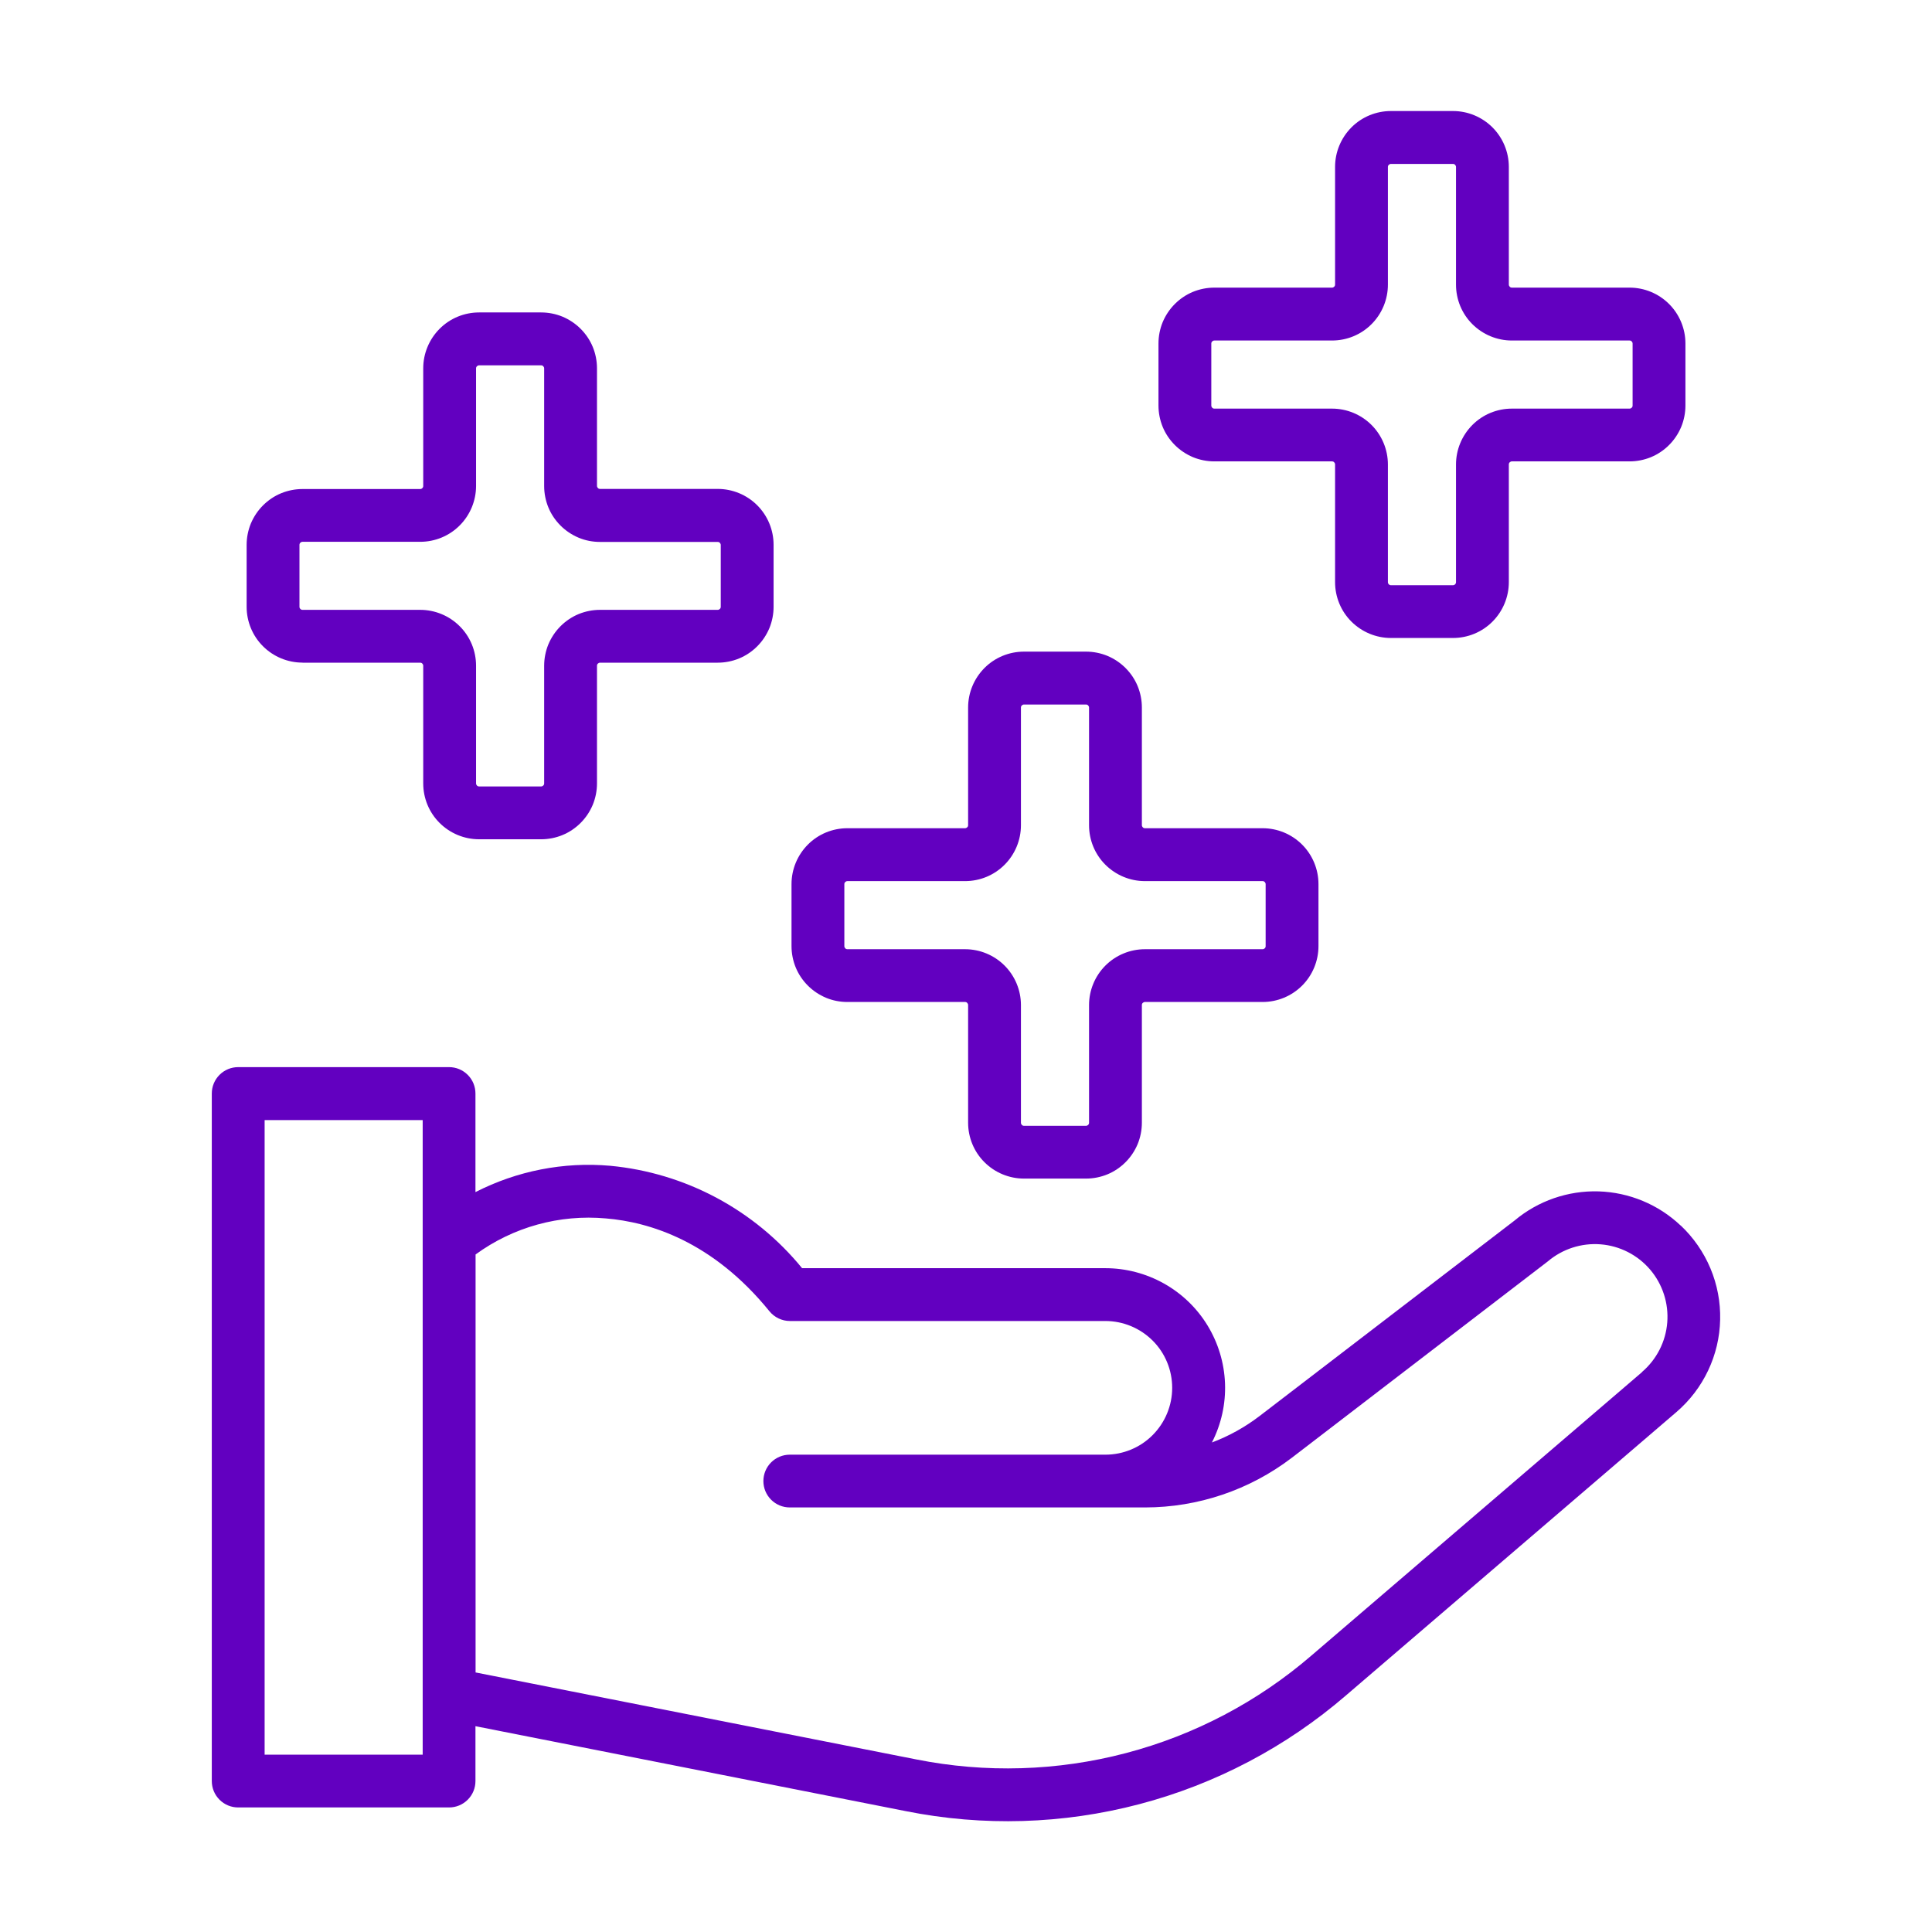 <svg fill="none" height="32" viewBox="0 0 32 32" width="32" xmlns="http://www.w3.org/2000/svg"><g fill="#6200c0"><path d="m27.837 20.299c-.368-.349-.852-.55-1.359-.566-.507-.015-1.002.156-1.391.482l-4.226 3.24c-.24.183-.505.331-.788.437.155-.302.23-.64.217-.979-.013-.34-.113-.67-.29-.96-.177-.29-.426-.529-.723-.695-.297-.166-.631-.253-.971-.253h-5.021c-.391-.479-.873-.875-1.419-1.167-.546-.291-1.143-.471-1.759-.529-.77-.068-1.544.084-2.232.436v-1.632c0-.058-.011-.114-.033-.168-.022-.053-.054-.101-.095-.142-.041-.041-.089-.073-.142-.095-.053-.022-.11-.033-.167-.033h-3.493c-.057-0-.114.011-.167.033-.053.022-.101.054-.142.095-.041.041-.073.089-.095.142-.022.053-.033.11-.033.168v11.386c-0.0.058.011.114.033.168.022.053.054.101.095.142.041.041.089.073.142.095.053.022.11.033.167.033h3.493c.057 0.0.114-.011.167-.033.053-.022.101-.054.142-.095.041-.041.073-.089.095-.142.022-.053.033-.11.033-.168v-.908l7.127 1.407c1.281.257 2.604.217 3.868-.115s2.435-.949 3.424-1.802l5.473-4.693c.221-.19.4-.424.525-.688.125-.264.193-.55.199-.842.007-.291-.048-.581-.161-.85s-.281-.511-.493-.711zm-20.836 8.764h-2.618v-10.511h2.618zm20.197-6.337-5.473 4.692c-.889.767-1.942 1.321-3.077 1.619-1.135.298-2.324.334-3.475.104l-7.296-1.44v-6.923c.623-.455 1.391-.667 2.16-.597.715.059 1.764.375 2.707 1.537.041.051.093.091.151.119s.123.043.188.043h5.225c.294 0 .575.117.783.324s.324.489.324.783-.117.575-.324.783-.489.324-.783.324c-.004 0-.008 0-.012 0h-5.215c-.116 0-.227.046-.309.128-.082.082-.128.193-.128.309 0 .116.046.227.128.309.082.082.193.128.309.128h5.887c.876-.001 1.728-.289 2.425-.82l4.242-3.254c.243-.207.558-.309.876-.284.318.025.613.176.82.418.207.243.309.558.284.876-.025.318-.176.613-.418.82z"/><path d="m14.035 16.596h1.95c.013 0 .026.005.035.015s.015.022.015.035v1.95c0 .245.097.481.271.654.173.173.409.271.654.271h1.028c.121 0 .242-.024.354-.07.112-.046.214-.115.3-.201s.154-.188.201-.3c.046-.112.07-.233.07-.354v-1.95c0-.013.005-.026.015-.035s.022-.015.035-.015h1.95c.245 0 .481-.098.654-.271.173-.173.271-.409.271-.654v-1.028c0-.245-.098-.481-.271-.654-.173-.173-.409-.271-.654-.271h-1.95c-.013 0-.026-.005-.035-.015s-.015-.022-.015-.035v-1.95c0-.121-.024-.242-.07-.354-.046-.112-.115-.214-.201-.3s-.188-.154-.3-.201c-.112-.046-.233-.07-.354-.07h-1.028c-.245 0-.481.097-.654.271s-.271.409-.271.654v1.95c0 .013-.005.026-.015.035s-.022.015-.035.015h-1.95c-.245 0-.481.097-.654.271s-.271.409-.271.654v1.028c0 .121.024.242.07.354.046.112.115.214.201.3.086.086.188.154.3.201s.233.07.354.07zm-.05-1.952c0-.013.005-.026.015-.035.009-.009.022-.015.035-.015h1.95c.245 0 .481-.097.654-.271.173-.173.271-.409.271-.654v-1.95c0-.013.005-.026.015-.035.009-.009.022-.015.035-.015h1.028c.013 0 .026.005.035.015.009.009.015.022.015.035v1.95c0 .245.097.481.271.654s.409.271.654.271h1.95c.013 0 .026.005.035.015.009.009.015.022.015.035v1.028c0 .013-.005.026-.015.035s-.022.015-.035.015h-1.95c-.245 0-.481.098-.654.271-.173.173-.271.409-.271.654v1.95c0 .013-.005.026-.015.035-.009.009-.022.015-.035.015h-1.028c-.013 0-.026-.005-.035-.015-.009-.009-.015-.022-.015-.035v-1.95c0-.245-.098-.481-.271-.654-.173-.173-.409-.271-.654-.271h-1.95c-.013 0-.026-.005-.035-.015s-.015-.022-.015-.035z"/><path d="m5.01 10.976h1.95c.013 0 .026.005.035.015.009.009.015.022.015.035v1.95c0 .245.097.481.271.654.173.173.409.271.654.271h1.028c.121 0 .242-.024.354-.07.112-.046.214-.115.3-.201.086-.086.154-.188.201-.3.046-.112.07-.233.07-.354v-1.95c0-.013.005-.026.015-.035.009-.009.022-.015.035-.015h1.95c.121 0 .242-.024.354-.07.112-.046.214-.115.3-.201.086-.086.154-.188.201-.3.046-.112.07-.233.07-.354v-1.028c0-.245-.098-.481-.271-.654-.173-.173-.409-.271-.654-.271h-1.95c-.013 0-.026-.005-.035-.015-.009-.009-.015-.022-.015-.035v-1.948c0-.121-.024-.242-.07-.354-.046-.112-.115-.214-.201-.3-.086-.086-.188-.154-.3-.201-.112-.046-.233-.07-.354-.07h-1.028c-.245 0-.481.097-.654.271s-.271.409-.271.654v1.95c0 .007-.001.013-.004.019-.003.006-.006.012-.011.016-.005.005-.01.008-.016.011-.006.003-.013.004-.019.004h-1.95c-.121 0-.242.024-.354.07-.112.046-.214.115-.3.201-.086.086-.154.188-.201.3-.046.112-.07.233-.07.354v1.025c0 .245.097.481.271.654.173.173.409.271.654.271zm-.05-1.952c0-.013.005-.026.015-.035.009-.009.022-.015.035-.015h1.95c.245 0 .481-.097.654-.271.173-.173.271-.409.271-.654v-1.948c0-.013.005-.026.015-.035.009-.009.022-.015.035-.015h1.028c.013 0 .026.005.035.015.009.009.015.022.015.035v1.95c0 .121.024.242.07.354.046.112.115.214.201.3.086.086.188.154.3.201s.233.07.354.07h1.95c.013 0 .026.005.035.015.009.009.015.022.015.035v1.025c0 .013-.005.026-.015.035-.009.009-.022.015-.035.015h-1.95c-.121 0-.242.024-.354.07s-.214.115-.3.201c-.086.086-.154.188-.201.3-.046.112-.07.233-.07.354v1.95c0 .013-.005.026-.015.035-.009.009-.022.015-.035.015h-1.028c-.013 0-.026-.005-.035-.015-.009-.009-.015-.022-.015-.035v-1.95c0-.245-.097-.481-.271-.654-.173-.173-.409-.271-.654-.271h-1.95c-.007 0-.013-.001-.019-.004-.006-.003-.012-.006-.016-.011-.005-.005-.008-.01-.011-.016-.003-.006-.004-.013-.004-.019z"/><path d="m20.113 7.642h1.95c.013 0 .026.005.035.015.009.009.015.022.015.035v1.95c0 .245.097.481.271.654s.409.271.654.271h1.028c.245 0 .481-.097.654-.271.173-.173.271-.409.271-.654v-1.95c0-.013.005-.026.015-.035.009-.009.022-.015.035-.015h1.95c.121 0 .242-.024.354-.07.112-.046.214-.115.3-.201.086-.086.154-.188.201-.3.046-.112.07-.233.07-.354v-1.028c0-.245-.098-.481-.271-.654-.173-.173-.409-.271-.654-.271h-1.95c-.013 0-.026-.005-.035-.015s-.015-.022-.015-.035v-1.95c0-.245-.098-.481-.271-.654-.173-.173-.409-.271-.654-.271h-1.028c-.245 0-.481.097-.654.271s-.271.409-.271.654v1.95c0 .013-.005.026-.015.035-.009.009-.022.015-.035.015h-1.95c-.121 0-.242.024-.354.07-.112.046-.214.115-.3.201s-.154.188-.201.3c-.046.112-.07.233-.07.354v1.028c0 .121.024.242.07.354.046.112.115.214.201.3.086.086.188.154.3.201.112.046.233.07.354.07zm-.05-1.952c0-.013.005-.026.015-.035s.022-.015.035-.015h1.95c.245 0 .481-.097.654-.271.173-.173.271-.409.271-.654v-1.95c0-.013.005-.026.015-.035s.022-.015.035-.015h1.028c.013 0 .026.005.035.015.009.009.015.022.015.035v1.95c0 .245.097.481.271.654s.409.271.654.271h1.95c.013 0 .026.005.035.015.009.009.015.022.015.035v1.028c0 .013-.005.026-.015.035-.009.009-.022.015-.035.015h-1.95c-.245 0-.481.097-.654.271s-.271.409-.271.654v1.95c0 .007-.001.013-.004.019-.003.006-.006.012-.011.016-.005.005-.01.008-.016.011-.006.003-.013.004-.019.004h-1.028c-.007 0-.013-.001-.019-.004-.006-.003-.011-.006-.016-.011-.005-.005-.008-.01-.011-.016-.003-.006-.004-.013-.004-.019v-1.95c0-.245-.098-.481-.271-.654-.173-.173-.409-.271-.654-.271h-1.95c-.013 0-.026-.005-.035-.015s-.015-.022-.015-.035z"/></g></svg>